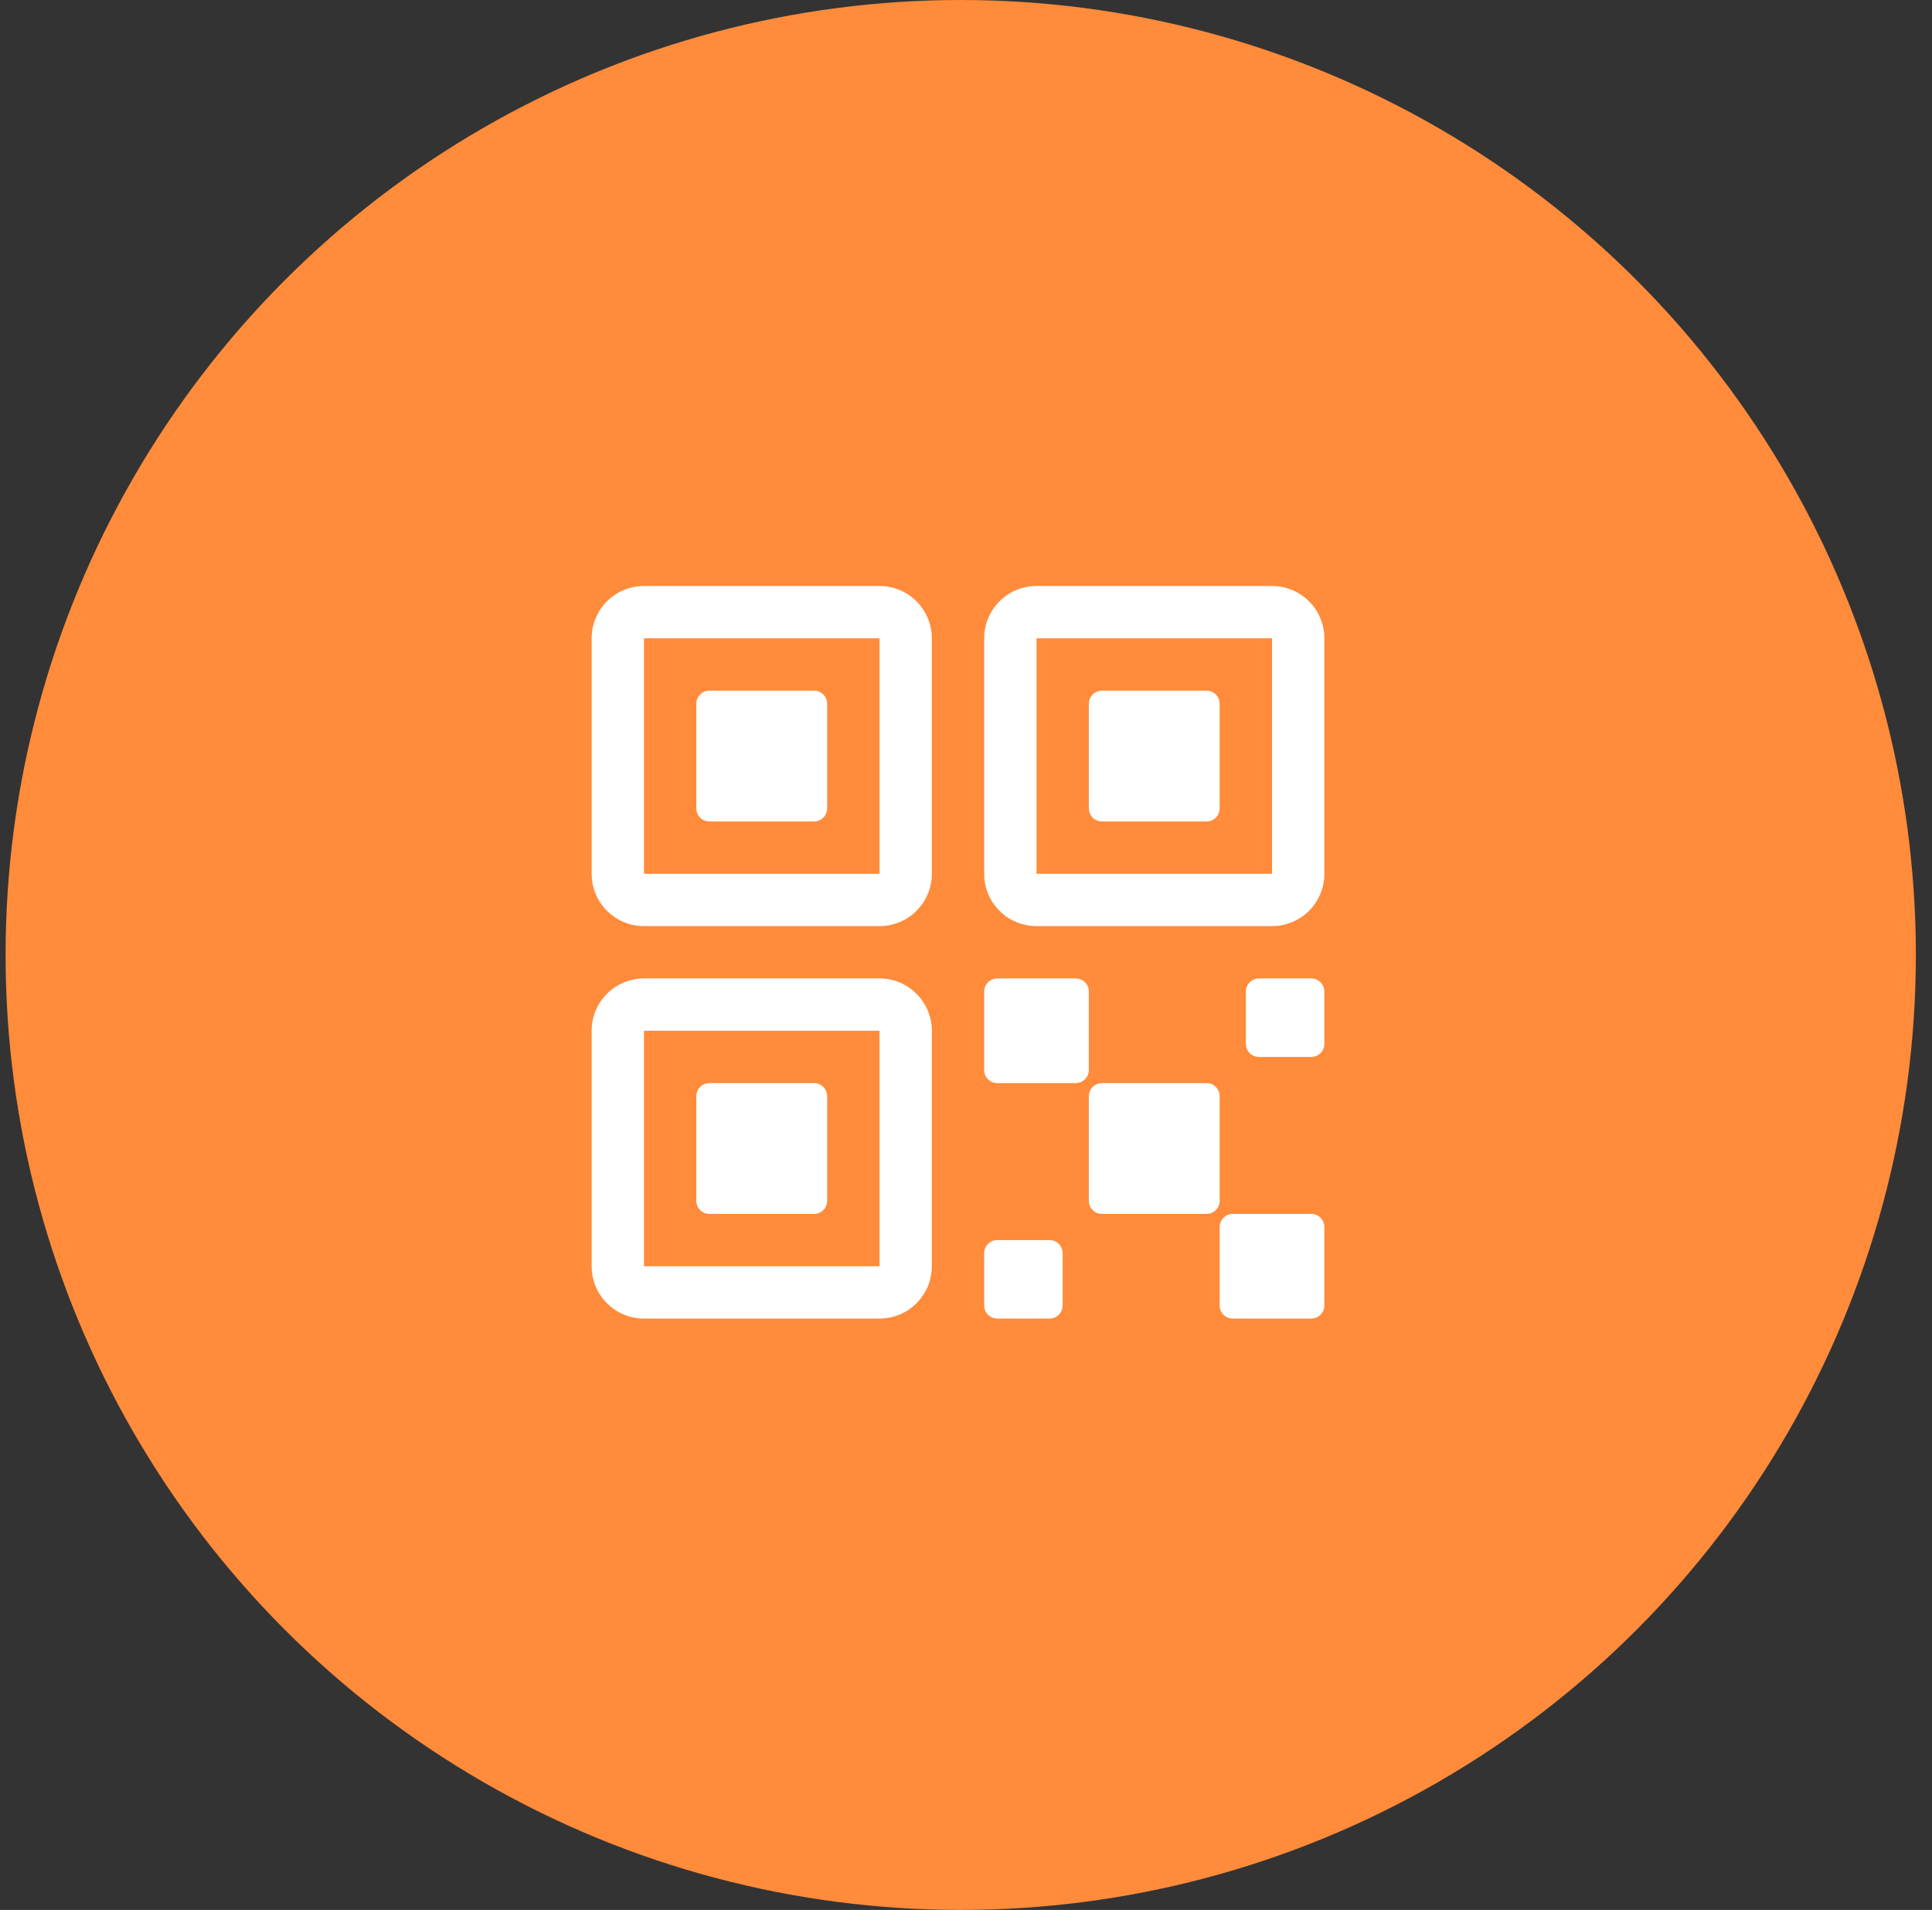 <svg width="89" height="88" viewBox="0 0 89 88" fill="none" xmlns="http://www.w3.org/2000/svg">
<rect x="0" y="0" width="89" height="88" fill="#333333" stroke="none"/>
<circle cx="44.257" cy="44" r="44" fill="#FF8B3B"/>
<path d="M55.584 49.904H50.762C50.429 49.904 50.159 50.174 50.159 50.507V55.329C50.159 55.662 50.429 55.931 50.762 55.931H55.584C55.916 55.931 56.186 55.662 56.186 55.329V50.507C56.186 50.174 55.916 49.904 55.584 49.904Z" fill="white"/>
<path d="M49.556 45.082H45.94C45.607 45.082 45.337 45.352 45.337 45.685V49.301C45.337 49.634 45.607 49.904 45.94 49.904H49.556C49.889 49.904 50.159 49.634 50.159 49.301V45.685C50.159 45.352 49.889 45.082 49.556 45.082Z" fill="white"/>
<path d="M60.405 55.931H56.789C56.456 55.931 56.186 56.201 56.186 56.534V60.151C56.186 60.484 56.456 60.753 56.789 60.753H60.405C60.738 60.753 61.008 60.484 61.008 60.151V56.534C61.008 56.201 60.738 55.931 60.405 55.931Z" fill="white"/>
<path d="M60.405 45.082H57.995C57.662 45.082 57.392 45.352 57.392 45.685V48.096C57.392 48.429 57.662 48.699 57.995 48.699H60.405C60.738 48.699 61.008 48.429 61.008 48.096V45.685C61.008 45.352 60.738 45.082 60.405 45.082Z" fill="white"/>
<path d="M48.351 57.137H45.94C45.607 57.137 45.337 57.407 45.337 57.74V60.151C45.337 60.484 45.607 60.753 45.94 60.753H48.351C48.684 60.753 48.953 60.484 48.953 60.151V57.74C48.953 57.407 48.684 57.137 48.351 57.137Z" fill="white"/>
<path d="M55.584 31.822H50.762C50.429 31.822 50.159 32.092 50.159 32.425V37.247C50.159 37.58 50.429 37.849 50.762 37.849H55.584C55.916 37.849 56.186 37.58 56.186 37.247V32.425C56.186 32.092 55.916 31.822 55.584 31.822Z" fill="white"/>
<path d="M47.748 29.411V40.26H58.597V29.411H47.748ZM61.008 40.26C61.008 41.592 59.929 42.671 58.597 42.671H47.748C46.416 42.671 45.337 41.592 45.337 40.26V29.411C45.337 28.079 46.416 27 47.748 27H58.597C59.929 27 61.008 28.079 61.008 29.411V40.26Z" fill="white"/>
<path d="M37.501 31.822H32.679C32.346 31.822 32.077 32.092 32.077 32.425V37.247C32.077 37.58 32.346 37.849 32.679 37.849H37.501C37.834 37.849 38.104 37.58 38.104 37.247V32.425C38.104 32.092 37.834 31.822 37.501 31.822Z" fill="white"/>
<path d="M29.666 29.411V40.26H40.515V29.411H29.666ZM42.926 40.26C42.926 41.592 41.847 42.671 40.515 42.671H29.666C28.334 42.671 27.255 41.592 27.255 40.26V29.411C27.255 28.079 28.334 27 29.666 27H40.515C41.847 27 42.926 28.079 42.926 29.411V40.26Z" fill="white"/>
<path d="M37.501 49.904H32.679C32.346 49.904 32.077 50.174 32.077 50.507V55.329C32.077 55.662 32.346 55.931 32.679 55.931H37.501C37.834 55.931 38.104 55.662 38.104 55.329V50.507C38.104 50.174 37.834 49.904 37.501 49.904Z" fill="white"/>
<path d="M29.666 47.493V58.343H40.515V47.493H29.666ZM42.926 58.343C42.926 59.674 41.847 60.753 40.515 60.753H29.666C28.334 60.753 27.255 59.674 27.255 58.343V47.493C27.255 46.162 28.334 45.082 29.666 45.082H40.515C41.847 45.082 42.926 46.162 42.926 47.493V58.343Z" fill="white"/>
</svg>
